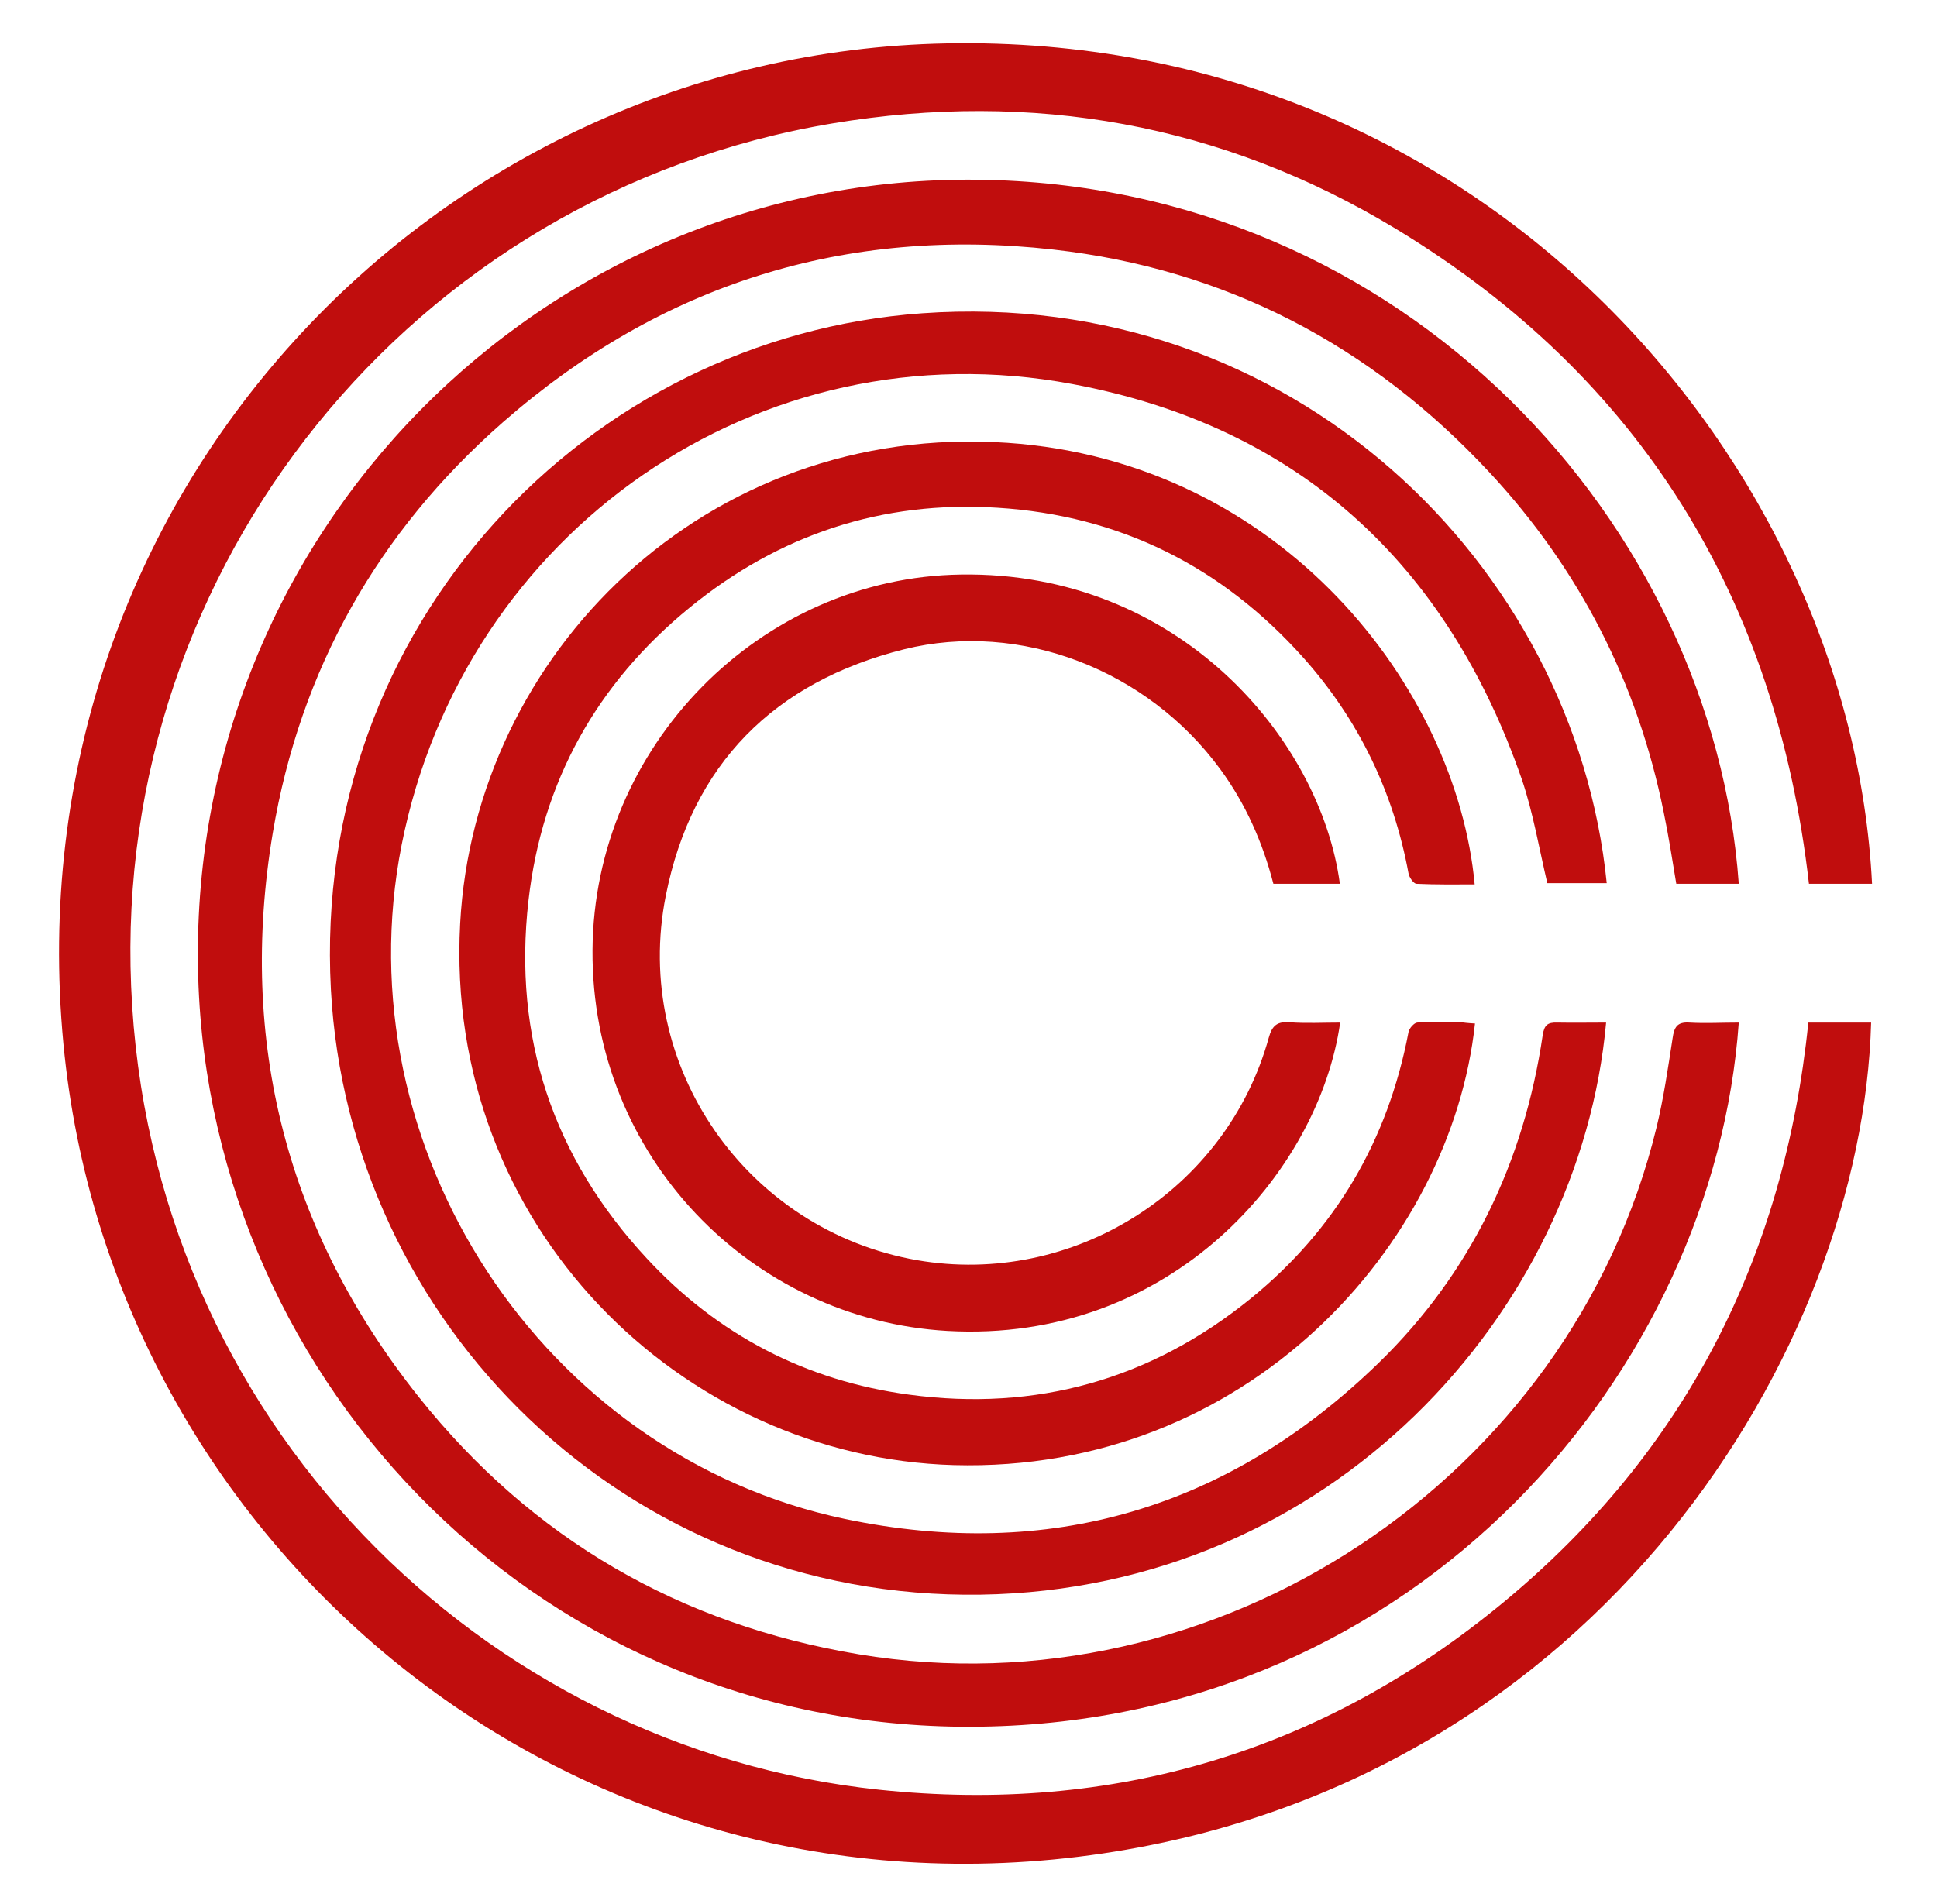 <?xml version="1.0" encoding="utf-8"?>
<!-- Generator: Adobe Illustrator 27.0.1, SVG Export Plug-In . SVG Version: 6.00 Build 0)  -->
<svg version="1.1" id="Warstwa_1" xmlns="http://www.w3.org/2000/svg" xmlns:xlink="http://www.w3.org/1999/xlink" x="0px" y="0px"
	 viewBox="0 0 629.3 618.7" style="enable-background:new 0 0 629.3 618.7;" xml:space="preserve">
<style type="text/css">
	.st0{fill:#C00D0D;}
</style>
<g>
	<path class="st0" d="M608.2,287.2c-7,0-13.6,0-20.5,0c-10.6-92.5-54.4-164.5-134.3-212.9c-56.4-34.1-118-45-182.9-34.2
		C133.6,63,36.9,184.3,42.6,320.5c5.8,141,114.4,247.6,243.1,261.1c76,8,144.3-12.4,203.1-61.2c58.6-48.6,90.9-111.8,98.7-188.1
		c3.6,0,7,0,10.5,0c3.3,0,6.6,0,9.9,0c-2.9,105.7-88.1,246-249.6,270C184.4,628.1,36,501.7,20.6,339.2c-17-178.4,121-322,287-325.1
		C482.8,10.8,601.4,151.2,608.2,287.2z"/>
	<path class="st0" d="M564.9,332.3c-8,112.9-103.8,226.7-246.2,228.8C177.4,563.3,68.4,450.6,64.4,317.7
		c-4.3-144.3,112.2-260.8,253-259.3c139.7,1.5,239.2,112.7,247.5,228.8c-6.6,0-13.2,0-20.3,0c-1.3-7.8-2.5-15.6-4.1-23.3
		c-8.5-42.1-27.4-79-56.6-110.4c-38.4-41.3-85.7-66.1-141.7-72.4c-67.5-7.6-127.5,11.2-178.8,56.1c-40.6,35.6-65.9,80.4-74.8,133.6
		c-11.3,67.8,4.6,129.3,47.4,183.1c36.8,46.2,84.9,74,143.1,83.7c116.2,19.3,231.3-56.9,259.1-171.3c2.3-9.5,3.7-19.2,5.2-28.9
		c0.5-3.5,1.4-5.4,5.5-5.1C554.1,332.6,559.3,332.3,564.9,332.3z"/>
	<path class="st0" d="M521.8,332.3c-8.5,94.2-89.3,184.1-203.1,185.9c-115.5,1.8-205.4-88.4-211.2-196.7
		c-6.3-118.4,83.5-212,192.1-219.7c119.9-8.5,212,81.6,222.4,185.2c-6.6,0-13.1,0-19.3,0c-2.7-11.4-4.6-22.9-8.3-33.8
		C470,183,421.7,138.5,348.4,124.8c-101.7-19.1-197.7,47.9-217.9,149.7c-19.5,98.5,45.7,198.4,144,219.1
		c66.4,13.9,124.7-3.4,173.4-50.7c29.9-29.1,47.2-65.2,53.3-106.5c0.5-3.3,1.6-4.2,4.7-4.1C511.2,332.4,516.5,332.3,521.8,332.3z"/>
	<path class="st0" d="M479.2,332.6c-7.7,71.9-74.1,146.1-169.3,143.5c-88.5-2.5-165.7-77.7-160.4-176
		c4.7-87.5,79.7-162.9,177.8-156.2c89.2,6.1,145.9,79.7,151.8,143.5c-6.3,0-12.6,0.1-18.9-0.2c-0.9,0-2.4-2.1-2.6-3.4
		c-4.9-26.5-16.2-49.9-34.1-70c-26.5-29.7-59.7-46.3-99.4-48.8c-37.5-2.4-71,8.7-100.1,32.5c-30.1,24.6-47.9,56.5-52.3,95.1
		c-5.1,44.5,8,83.6,38.5,116.4c23,24.8,51.6,39.7,85.1,44.2c41.3,5.6,78.6-4.9,111-31.2c27.7-22.5,44.6-51.5,51.3-86.6
		c0.2-1.2,1.8-3,2.8-3.1c4.5-0.4,9-0.2,13.5-0.2C475.5,332.3,477.1,332.5,479.2,332.6z"/>
	<path class="st0" d="M435.4,332.3c-7,48.8-55.2,104.3-127.6,100.2c-63.5-3.6-115.7-56.5-115.3-123.7
		c0.4-66.4,54.6-121.2,119.7-122.1c70.7-1.1,116.8,53.5,123.1,100.5c-7.1,0-14.2,0-21.6,0c-3.5-13.5-9-26-17.3-37.3
		c-23.6-32.2-64.9-48.3-102.7-38.9c-42.2,10.6-68.9,37.3-77.4,80.1c-11,55.4,26.3,108.7,81.6,118.4c50.7,8.8,100.6-22.7,114.3-72.3
		c1.1-4,2.8-5.3,6.8-5C424.3,332.6,429.7,332.3,435.4,332.3z"/>
</g>
</svg>
